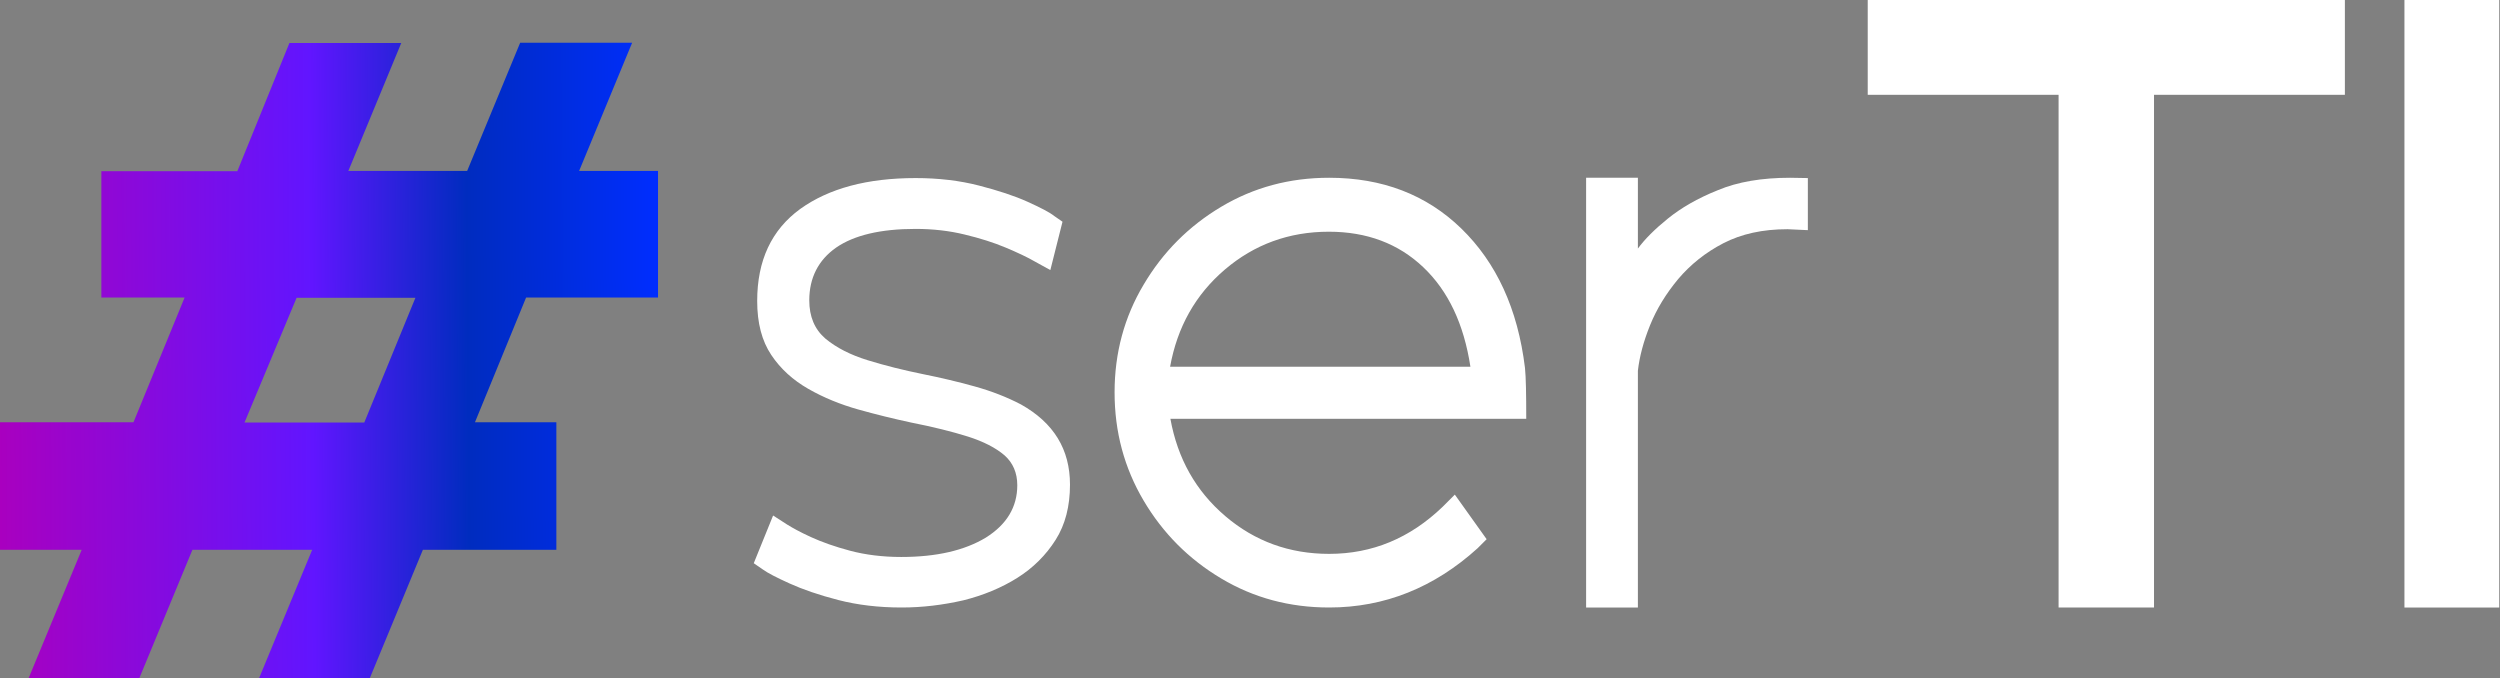 <svg width="258" height="70" viewBox="0 0 258 70" fill="none" xmlns="http://www.w3.org/2000/svg">
<rect x="0" y="0" width="258" height="70" fill="#808080" stroke="none"/>
<g clip-path="url(#clip0_1503_3)">
<path d="M41.421 4.409L35.949 17.637H48.212L53.683 4.409H65.237L59.766 17.637H67.908V30.703H54.294L49.016 43.577H57.416V56.74H43.641L38.17 69.968H26.745L32.216 56.74H19.858L14.386 69.968H2.961L8.432 56.74H0V43.577H13.775L19.053 30.703H10.46V17.669H24.492L29.867 4.441H41.421V4.409ZM37.591 43.609L42.869 30.736H30.607L25.232 43.609H37.591Z" fill="url(#paint0_linear_1503_3)"/>
<path d="M93.044 62.694C90.694 62.694 88.506 62.437 86.51 61.922C84.515 61.407 82.841 60.828 81.49 60.216C80.138 59.605 79.205 59.122 78.722 58.768L77.788 58.124L79.784 53.2C80.234 53.49 80.749 53.812 81.232 54.133C81.747 54.455 82.552 54.906 83.678 55.421C84.805 55.936 86.156 56.418 87.733 56.837C89.31 57.255 91.081 57.48 93.011 57.48C96.648 57.48 99.545 56.805 101.733 55.485C103.89 54.133 104.984 52.331 104.984 50.078C104.984 48.791 104.533 47.761 103.664 46.989C102.763 46.216 101.508 45.572 99.899 45.057C98.257 44.542 96.326 44.06 94.041 43.609C92.239 43.223 90.405 42.772 88.57 42.258C86.736 41.742 84.998 41.035 83.421 40.133C81.844 39.232 80.556 38.074 79.591 36.625C78.625 35.177 78.142 33.343 78.142 31.058C78.142 26.874 79.623 23.72 82.584 21.563C85.545 19.439 89.504 18.377 94.492 18.377C96.841 18.377 99.03 18.634 101.025 19.149C103.021 19.664 104.694 20.212 106.046 20.823C107.398 21.434 108.331 21.917 108.814 22.303L109.651 22.883L108.395 27.871L106.818 27.002C106.046 26.552 105.016 26.069 103.793 25.554C102.57 25.039 101.154 24.588 99.545 24.202C97.968 23.816 96.262 23.623 94.492 23.623C90.887 23.623 88.152 24.267 86.285 25.554C84.451 26.841 83.517 28.676 83.517 30.993C83.517 32.667 84.064 33.986 85.191 34.952C86.317 35.885 87.766 36.625 89.536 37.172C91.306 37.719 93.237 38.202 95.297 38.621C97.067 38.975 98.837 39.393 100.575 39.876C102.313 40.359 103.89 40.97 105.37 41.742C108.749 43.641 110.423 46.377 110.423 50.014C110.423 52.234 109.94 54.133 108.943 55.71C107.945 57.287 106.625 58.607 104.984 59.637C103.343 60.667 101.476 61.439 99.416 61.954C97.292 62.437 95.2 62.694 93.044 62.694Z" fill="white"/>
<path d="M137.168 62.694C133.08 62.694 129.379 61.697 126.032 59.701C122.685 57.706 120.014 55.035 118.018 51.655C116.023 48.276 115.025 44.575 115.025 40.487C115.025 36.432 116.023 32.731 118.018 29.384C120.014 26.005 122.685 23.333 126.032 21.338C129.379 19.343 133.08 18.345 137.168 18.345C142.639 18.345 147.209 20.083 150.814 23.591C154.418 27.099 156.639 31.862 157.379 37.977C157.476 38.943 157.508 40.681 157.508 43.223H120.786C121.526 47.31 123.393 50.657 126.451 53.264C129.508 55.871 133.08 57.159 137.168 57.159C141.609 57.159 145.503 55.549 148.883 52.299L150.138 51.044L153.421 55.646L152.487 56.579C148.014 60.635 142.897 62.694 137.168 62.694ZM151.747 37.848C151.071 33.439 149.462 30.028 146.887 27.582C144.313 25.136 141.062 23.913 137.136 23.913C133.016 23.913 129.444 25.232 126.418 27.807C123.361 30.414 121.494 33.761 120.754 37.848H151.747Z" fill="white"/>
<path d="M169.03 62.694H163.687V18.345H169.03V25.651C169.738 24.685 170.768 23.655 172.12 22.561C173.471 21.467 175.177 20.469 177.269 19.632C179.329 18.763 181.839 18.345 184.736 18.345L186.57 18.377V23.752L184.478 23.655C181.903 23.655 179.715 24.138 177.848 25.103C175.982 26.069 174.437 27.324 173.182 28.805C171.926 30.317 170.961 31.894 170.285 33.568C169.609 35.241 169.191 36.818 169.03 38.267V62.694Z" fill="white"/>
<path d="M222.262 62.694H212.446V9.784H192.749V0H241.991V9.784H222.294V62.694H222.262Z" fill="white"/>
<path d="M257.922 62.694H248.138V0H257.922V62.694Z" fill="white"/>
</g>
<defs>
<linearGradient id="paint0_linear_1503_3" x1="68.062" y1="36.937" x2="-0.153" y2="37.478" gradientUnits="userSpaceOnUse">
<stop stop-color="#002DFF"/>
<stop offset="0.29" stop-color="#002CBF"/>
<stop offset="0.525" stop-color="#6115FF"/>
<stop offset="1" stop-color="#A900BF"/>
</linearGradient>
<clipPath id="clip0_1503_3">
<rect width="257.922" height="70" fill="white"/>
</clipPath>
</defs>
</svg>
